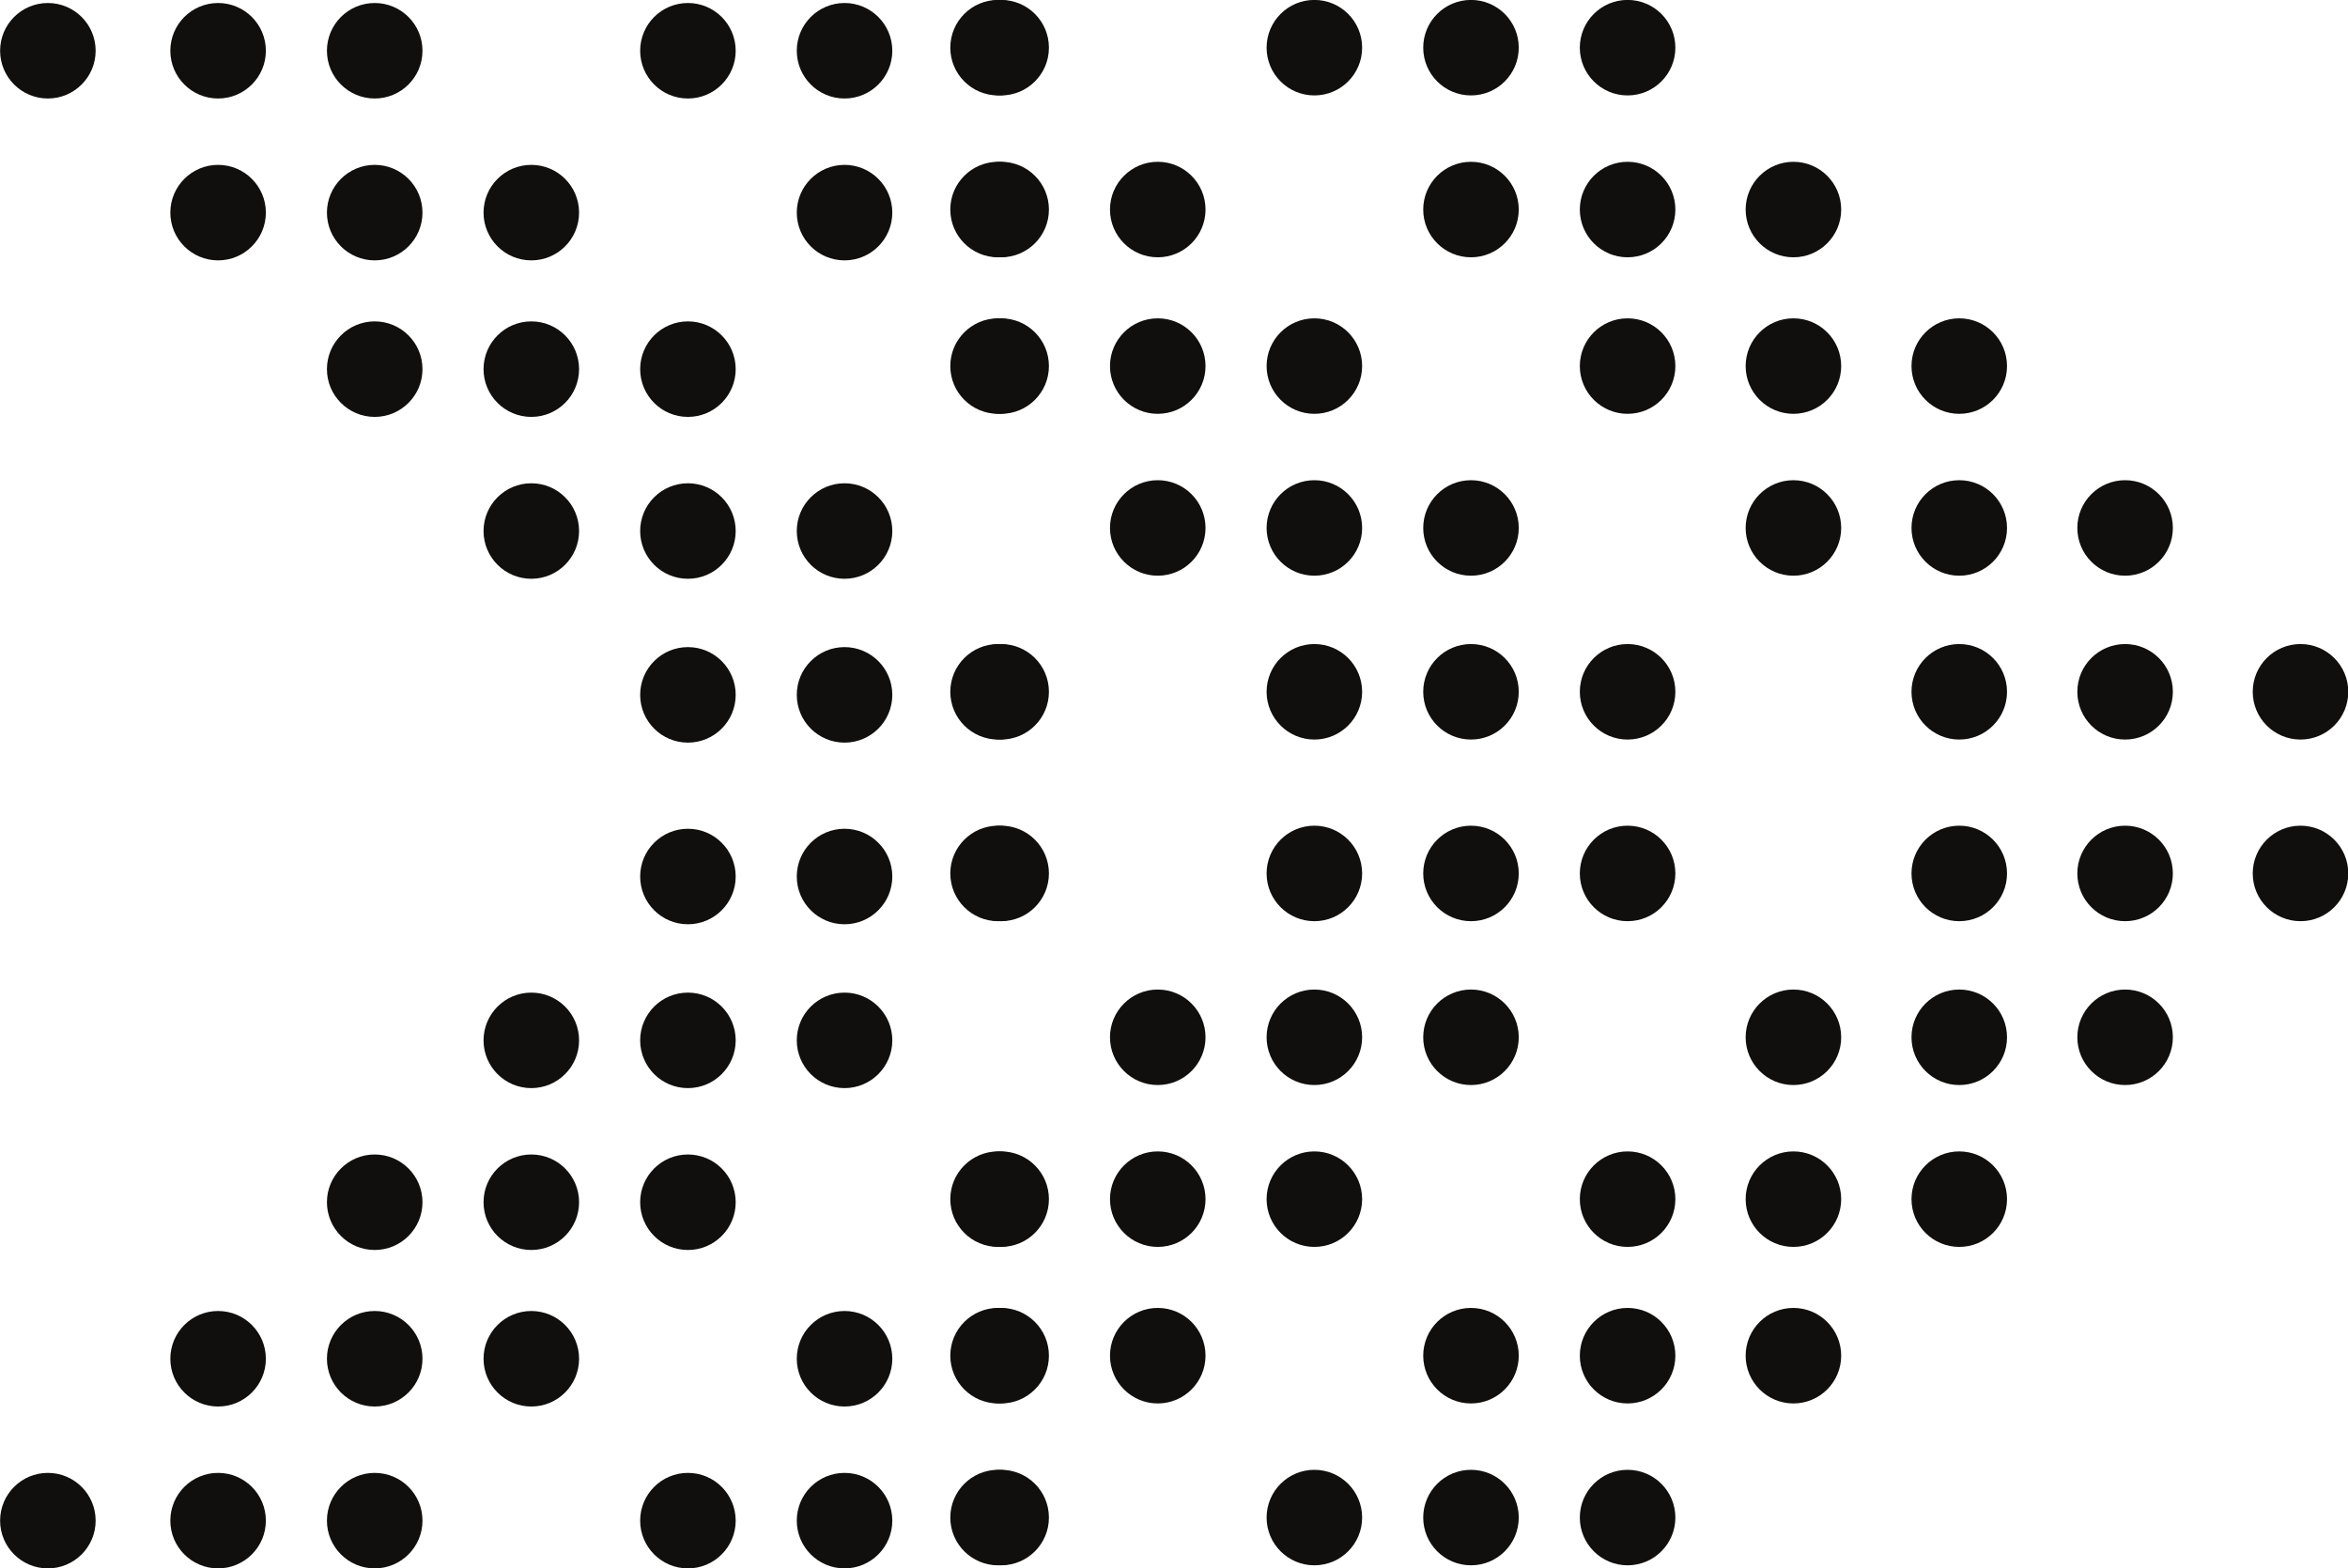 <?xml version="1.0" encoding="UTF-8"?><svg xmlns="http://www.w3.org/2000/svg" xmlns:xlink="http://www.w3.org/1999/xlink" height="340.9" preserveAspectRatio="xMidYMid meet" version="1.0" viewBox="42.5 127.2 510.2 340.9" width="510.2" zoomAndPan="magnify"><g fill="#100f0d" id="change1_1"><path d="M 406.543 206.77 C 406.543 212.5 401.895 217.148 396.16 217.148 C 390.43 217.148 385.781 212.5 385.781 206.77 C 385.781 201.035 390.43 196.391 396.16 196.391 C 401.895 196.391 406.543 201.035 406.543 206.77" fill="inherit"/><path d="M 442.574 206.77 C 442.574 212.5 437.93 217.148 432.195 217.148 C 426.465 217.148 421.816 212.5 421.816 206.77 C 421.816 201.035 426.465 196.391 432.195 196.391 C 437.93 196.391 442.574 201.035 442.574 206.77" fill="inherit"/><path d="M 478.609 206.77 C 478.609 212.5 473.965 217.148 468.23 217.148 C 462.5 217.148 457.852 212.5 457.852 206.77 C 457.852 201.035 462.5 196.391 468.23 196.391 C 473.965 196.391 478.609 201.035 478.609 206.77" fill="inherit"/><path d="M 442.574 241.953 C 442.574 247.684 437.93 252.332 432.195 252.332 C 426.465 252.332 421.816 247.684 421.816 241.953 C 421.816 236.223 426.465 231.574 432.195 231.574 C 437.93 231.574 442.574 236.223 442.574 241.953" fill="inherit"/><path d="M 478.609 241.953 C 478.609 247.684 473.965 252.332 468.23 252.332 C 462.5 252.332 457.852 247.684 457.852 241.953 C 457.852 236.223 462.5 231.574 468.23 231.574 C 473.965 231.574 478.609 236.223 478.609 241.953" fill="inherit"/><path d="M 406.543 137.562 C 406.543 143.297 401.895 147.941 396.16 147.941 C 390.43 147.941 385.781 143.297 385.781 137.562 C 385.781 131.828 390.43 127.184 396.16 127.184 C 401.895 127.184 406.543 131.828 406.543 137.562" fill="inherit"/><path d="M 406.543 172.746 C 406.543 178.48 401.895 183.125 396.16 183.125 C 390.43 183.125 385.781 178.48 385.781 172.746 C 385.781 167.016 390.43 162.367 396.16 162.367 C 401.895 162.367 406.543 167.016 406.543 172.746" fill="inherit"/><path d="M 442.574 172.746 C 442.574 178.48 437.93 183.125 432.195 183.125 C 426.465 183.125 421.816 178.48 421.816 172.746 C 421.816 167.016 426.465 162.367 432.195 162.367 C 437.93 162.367 442.574 167.016 442.574 172.746" fill="inherit"/><path d="M 514.645 241.953 C 514.645 247.684 510 252.332 504.266 252.332 C 498.535 252.332 493.887 247.684 493.887 241.953 C 493.887 236.223 498.535 231.574 504.266 231.574 C 510 231.574 514.645 236.223 514.645 241.953" fill="inherit"/><path d="M 514.645 277.566 C 514.645 283.297 510 287.945 504.266 287.945 C 498.535 287.945 493.887 283.297 493.887 277.566 C 493.887 271.832 498.535 267.188 504.266 267.188 C 510 267.188 514.645 271.832 514.645 277.566" fill="inherit"/><path d="M 514.645 317.047 C 514.645 322.781 510 327.426 504.266 327.426 C 498.535 327.426 493.887 322.781 493.887 317.047 C 493.887 311.316 498.535 306.668 504.266 306.668 C 510 306.668 514.645 311.316 514.645 317.047" fill="inherit"/><path d="M 442.574 352.66 C 442.574 358.391 437.93 363.039 432.195 363.039 C 426.465 363.039 421.816 358.391 421.816 352.66 C 421.816 346.926 426.465 342.281 432.195 342.281 C 437.93 342.281 442.574 346.926 442.574 352.66" fill="inherit"/><path d="M 478.609 352.66 C 478.609 358.391 473.965 363.039 468.23 363.039 C 462.5 363.039 457.852 358.391 457.852 352.66 C 457.852 346.926 462.5 342.281 468.23 342.281 C 473.965 342.281 478.609 346.926 478.609 352.66" fill="inherit"/><path d="M 514.645 352.66 C 514.645 358.391 510 363.039 504.266 363.039 C 498.535 363.039 493.887 358.391 493.887 352.66 C 493.887 346.926 498.535 342.281 504.266 342.281 C 510 342.281 514.645 346.926 514.645 352.66" fill="inherit"/><path d="M 552.758 277.566 C 552.758 283.297 548.109 287.945 542.379 287.945 C 536.645 287.945 532 283.297 532 277.566 C 532 271.832 536.645 267.188 542.379 267.188 C 548.109 267.188 552.758 271.832 552.758 277.566" fill="inherit"/><path d="M 552.758 317.047 C 552.758 322.781 548.109 327.426 542.379 327.426 C 536.645 327.426 532 322.781 532 317.047 C 532 311.316 536.645 306.668 542.379 306.668 C 548.109 306.668 552.758 311.316 552.758 317.047" fill="inherit"/><path d="M 406.543 277.566 C 406.543 283.297 401.895 287.945 396.16 287.945 C 390.43 287.945 385.781 283.297 385.781 277.566 C 385.781 271.832 390.43 267.188 396.16 267.188 C 401.895 267.188 406.543 271.832 406.543 277.566" fill="inherit"/><path d="M 478.609 277.566 C 478.609 283.297 473.965 287.945 468.23 287.945 C 462.5 287.945 457.852 283.297 457.852 277.566 C 457.852 271.832 462.5 267.188 468.23 267.188 C 473.965 267.188 478.609 271.832 478.609 277.566" fill="inherit"/><path d="M 406.543 317.047 C 406.543 322.781 401.895 327.426 396.16 327.426 C 390.43 327.426 385.781 322.781 385.781 317.047 C 385.781 311.316 390.43 306.668 396.16 306.668 C 401.895 306.668 406.543 311.316 406.543 317.047" fill="inherit"/><path d="M 478.609 317.047 C 478.609 322.781 473.965 327.426 468.23 327.426 C 462.5 327.426 457.852 322.781 457.852 317.047 C 457.852 311.316 462.5 306.668 468.23 306.668 C 473.965 306.668 478.609 311.316 478.609 317.047" fill="inherit"/><path d="M 406.543 387.844 C 406.543 393.578 401.895 398.223 396.16 398.223 C 390.43 398.223 385.781 393.578 385.781 387.844 C 385.781 382.113 390.43 377.465 396.16 377.465 C 401.895 377.465 406.543 382.113 406.543 387.844" fill="inherit"/><path d="M 442.574 387.844 C 442.574 393.578 437.93 398.223 432.195 398.223 C 426.465 398.223 421.816 393.578 421.816 387.844 C 421.816 382.113 426.465 377.465 432.195 377.465 C 437.93 377.465 442.574 382.113 442.574 387.844" fill="inherit"/><path d="M 478.609 387.844 C 478.609 393.578 473.965 398.223 468.23 398.223 C 462.5 398.223 457.852 393.578 457.852 387.844 C 457.852 382.113 462.5 377.465 468.23 377.465 C 473.965 377.465 478.609 382.113 478.609 387.844" fill="inherit"/><path d="M 406.543 421.867 C 406.543 427.598 401.895 432.246 396.16 432.246 C 390.43 432.246 385.781 427.598 385.781 421.867 C 385.781 416.133 390.43 411.484 396.16 411.484 C 401.895 411.484 406.543 416.133 406.543 421.867" fill="inherit"/><path d="M 442.574 421.867 C 442.574 427.598 437.93 432.246 432.195 432.246 C 426.465 432.246 421.816 427.598 421.816 421.867 C 421.816 416.133 426.465 411.484 432.195 411.484 C 437.93 411.484 442.574 416.133 442.574 421.867" fill="inherit"/><path d="M 406.543 457.051 C 406.543 462.781 401.895 467.43 396.16 467.43 C 390.43 467.43 385.781 462.781 385.781 457.051 C 385.781 451.316 390.43 446.672 396.16 446.672 C 401.895 446.672 406.543 451.316 406.543 457.051" fill="inherit"/><path d="M 372.512 241.953 C 372.512 247.684 367.863 252.332 362.133 252.332 C 356.398 252.332 351.754 247.684 351.754 241.953 C 351.754 236.223 356.398 231.574 362.133 231.574 C 367.863 231.574 372.512 236.223 372.512 241.953" fill="inherit"/><path d="M 372.512 137.562 C 372.512 143.297 367.863 147.941 362.133 147.941 C 356.398 147.941 351.754 143.297 351.754 137.562 C 351.754 131.828 356.398 127.184 362.133 127.184 C 367.863 127.184 372.512 131.828 372.512 137.562" fill="inherit"/><path d="M 372.512 172.746 C 372.512 178.48 367.863 183.125 362.133 183.125 C 356.398 183.125 351.754 178.48 351.754 172.746 C 351.754 167.016 356.398 162.367 362.133 162.367 C 367.863 162.367 372.512 167.016 372.512 172.746" fill="inherit"/><path d="M 372.512 352.66 C 372.512 358.391 367.863 363.039 362.133 363.039 C 356.398 363.039 351.754 358.391 351.754 352.66 C 351.754 346.926 356.398 342.281 362.133 342.281 C 367.863 342.281 372.512 346.926 372.512 352.66" fill="inherit"/><path d="M 372.512 277.566 C 372.512 283.297 367.863 287.945 362.133 287.945 C 356.398 287.945 351.754 283.297 351.754 277.566 C 351.754 271.832 356.398 267.188 362.133 267.188 C 367.863 267.188 372.512 271.832 372.512 277.566" fill="inherit"/><path d="M 372.512 317.047 C 372.512 322.781 367.863 327.426 362.133 327.426 C 356.398 327.426 351.754 322.781 351.754 317.047 C 351.754 311.316 356.398 306.668 362.133 306.668 C 367.863 306.668 372.512 311.316 372.512 317.047" fill="inherit"/><path d="M 372.512 421.867 C 372.512 427.598 367.863 432.246 362.133 432.246 C 356.398 432.246 351.754 427.598 351.754 421.867 C 351.754 416.133 356.398 411.484 362.133 411.484 C 367.863 411.484 372.512 416.133 372.512 421.867" fill="inherit"/><path d="M 372.512 457.051 C 372.512 462.781 367.863 467.43 362.133 467.43 C 356.398 467.43 351.754 462.781 351.754 457.051 C 351.754 451.316 356.398 446.672 362.133 446.672 C 367.863 446.672 372.512 451.316 372.512 457.051" fill="inherit"/><path d="M 338.48 206.77 C 338.48 212.5 333.836 217.148 328.102 217.148 C 322.367 217.148 317.723 212.5 317.723 206.77 C 317.723 201.035 322.367 196.391 328.102 196.391 C 333.836 196.391 338.48 201.035 338.48 206.77" fill="inherit"/><path d="M 338.48 241.953 C 338.48 247.684 333.836 252.332 328.102 252.332 C 322.367 252.332 317.723 247.684 317.723 241.953 C 317.723 236.223 322.367 231.574 328.102 231.574 C 333.836 231.574 338.48 236.223 338.48 241.953" fill="inherit"/><path d="M 338.48 137.562 C 338.48 143.297 333.836 147.941 328.102 147.941 C 322.367 147.941 317.723 143.297 317.723 137.562 C 317.723 131.828 322.367 127.184 328.102 127.184 C 333.836 127.184 338.48 131.828 338.48 137.562" fill="inherit"/><path d="M 338.48 352.66 C 338.48 358.391 333.836 363.039 328.102 363.039 C 322.367 363.039 317.723 358.391 317.723 352.66 C 317.723 346.926 322.367 342.281 328.102 342.281 C 333.836 342.281 338.48 346.926 338.48 352.66" fill="inherit"/><path d="M 338.48 277.566 C 338.48 283.297 333.836 287.945 328.102 287.945 C 322.367 287.945 317.723 283.297 317.723 277.566 C 317.723 271.832 322.367 267.188 328.102 267.188 C 333.836 267.188 338.48 271.832 338.48 277.566" fill="inherit"/><path d="M 338.48 317.047 C 338.48 322.781 333.836 327.426 328.102 327.426 C 322.367 327.426 317.723 322.781 317.723 317.047 C 317.723 311.316 322.367 306.668 328.102 306.668 C 333.836 306.668 338.48 311.316 338.48 317.047" fill="inherit"/><path d="M 338.48 387.844 C 338.48 393.578 333.836 398.223 328.102 398.223 C 322.367 398.223 317.723 393.578 317.723 387.844 C 317.723 382.113 322.367 377.465 328.102 377.465 C 333.836 377.465 338.48 382.113 338.48 387.844" fill="inherit"/><path d="M 338.48 457.051 C 338.48 462.781 333.836 467.43 328.102 467.43 C 322.367 467.43 317.723 462.781 317.723 457.051 C 317.723 451.316 322.367 446.672 328.102 446.672 C 333.836 446.672 338.48 451.316 338.48 457.051" fill="inherit"/><path d="M 304.449 206.77 C 304.449 212.5 299.805 217.148 294.07 217.148 C 288.34 217.148 283.691 212.5 283.691 206.77 C 283.691 201.035 288.34 196.391 294.07 196.391 C 299.805 196.391 304.449 201.035 304.449 206.77" fill="inherit"/><path d="M 304.449 241.953 C 304.449 247.684 299.805 252.332 294.07 252.332 C 288.34 252.332 283.691 247.684 283.691 241.953 C 283.691 236.223 288.34 231.574 294.07 231.574 C 299.805 231.574 304.449 236.223 304.449 241.953" fill="inherit"/><path d="M 304.449 172.746 C 304.449 178.48 299.805 183.125 294.07 183.125 C 288.34 183.125 283.691 178.48 283.691 172.746 C 283.691 167.016 288.34 162.367 294.07 162.367 C 299.805 162.367 304.449 167.016 304.449 172.746" fill="inherit"/><path d="M 304.449 352.66 C 304.449 358.391 299.805 363.039 294.07 363.039 C 288.34 363.039 283.691 358.391 283.691 352.66 C 283.691 346.926 288.34 342.281 294.07 342.281 C 299.805 342.281 304.449 346.926 304.449 352.66" fill="inherit"/><path d="M 304.449 387.844 C 304.449 393.578 299.805 398.223 294.07 398.223 C 288.34 398.223 283.691 393.578 283.691 387.844 C 283.691 382.113 288.34 377.465 294.07 377.465 C 299.805 377.465 304.449 382.113 304.449 387.844" fill="inherit"/><path d="M 304.449 421.867 C 304.449 427.598 299.805 432.246 294.07 432.246 C 288.34 432.246 283.691 427.598 283.691 421.867 C 283.691 416.133 288.34 411.484 294.07 411.484 C 299.805 411.484 304.449 416.133 304.449 421.867" fill="inherit"/><path d="M 270.422 206.77 C 270.422 212.5 265.773 217.148 260.039 217.148 C 254.309 217.148 249.66 212.5 249.66 206.77 C 249.66 201.035 254.309 196.391 260.039 196.391 C 265.773 196.391 270.422 201.035 270.422 206.77" fill="inherit"/><path d="M 270.422 137.562 C 270.422 143.297 265.773 147.941 260.039 147.941 C 254.309 147.941 249.66 143.297 249.66 137.562 C 249.66 131.828 254.309 127.184 260.039 127.184 C 265.773 127.184 270.422 131.828 270.422 137.562" fill="inherit"/><path d="M 270.422 172.746 C 270.422 178.48 265.773 183.125 260.039 183.125 C 254.309 183.125 249.66 178.48 249.66 172.746 C 249.66 167.016 254.309 162.367 260.039 162.367 C 265.773 162.367 270.422 167.016 270.422 172.746" fill="inherit"/><path d="M 270.422 277.566 C 270.422 283.297 265.773 287.945 260.039 287.945 C 254.309 287.945 249.66 283.297 249.66 277.566 C 249.66 271.832 254.309 267.188 260.039 267.188 C 265.773 267.188 270.422 271.832 270.422 277.566" fill="inherit"/><path d="M 270.422 317.047 C 270.422 322.781 265.773 327.426 260.039 327.426 C 254.309 327.426 249.66 322.781 249.66 317.047 C 249.66 311.316 254.309 306.668 260.039 306.668 C 265.773 306.668 270.422 311.316 270.422 317.047" fill="inherit"/><path d="M 270.422 387.844 C 270.422 393.578 265.773 398.223 260.039 398.223 C 254.309 398.223 249.66 393.578 249.66 387.844 C 249.66 382.113 254.309 377.465 260.039 377.465 C 265.773 377.465 270.422 382.113 270.422 387.844" fill="inherit"/><path d="M 270.422 421.867 C 270.422 427.598 265.773 432.246 260.039 432.246 C 254.309 432.246 249.66 427.598 249.66 421.867 C 249.66 416.133 254.309 411.484 260.039 411.484 C 265.773 411.484 270.422 416.133 270.422 421.867" fill="inherit"/><path d="M 270.422 457.051 C 270.422 462.781 265.773 467.43 260.039 467.43 C 254.309 467.43 249.66 462.781 249.66 457.051 C 249.66 451.316 254.309 446.672 260.039 446.672 C 265.773 446.672 270.422 451.316 270.422 457.051" fill="inherit"/><path d="M 269.754 206.77 C 269.754 212.5 265.105 217.148 259.371 217.148 C 253.641 217.148 248.992 212.5 248.992 206.77 C 248.992 201.035 253.641 196.391 259.371 196.391 C 265.105 196.391 269.754 201.035 269.754 206.77" fill="inherit"/><path d="M 269.754 137.562 C 269.754 143.297 265.105 147.941 259.371 147.941 C 253.641 147.941 248.992 143.297 248.992 137.562 C 248.992 131.828 253.641 127.184 259.371 127.184 C 265.105 127.184 269.754 131.828 269.754 137.562" fill="inherit"/><path d="M 269.754 172.746 C 269.754 178.48 265.105 183.125 259.371 183.125 C 253.641 183.125 248.992 178.48 248.992 172.746 C 248.992 167.016 253.641 162.367 259.371 162.367 C 265.105 162.367 269.754 167.016 269.754 172.746" fill="inherit"/><path d="M 269.754 277.566 C 269.754 283.297 265.105 287.945 259.371 287.945 C 253.641 287.945 248.992 283.297 248.992 277.566 C 248.992 271.832 253.641 267.188 259.371 267.188 C 265.105 267.188 269.754 271.832 269.754 277.566" fill="inherit"/><path d="M 269.754 317.047 C 269.754 322.781 265.105 327.426 259.371 327.426 C 253.641 327.426 248.992 322.781 248.992 317.047 C 248.992 311.316 253.641 306.668 259.371 306.668 C 265.105 306.668 269.754 311.316 269.754 317.047" fill="inherit"/><path d="M 269.754 387.844 C 269.754 393.578 265.105 398.223 259.371 398.223 C 253.641 398.223 248.992 393.578 248.992 387.844 C 248.992 382.113 253.641 377.465 259.371 377.465 C 265.105 377.465 269.754 382.113 269.754 387.844" fill="inherit"/><path d="M 269.754 421.867 C 269.754 427.598 265.105 432.246 259.371 432.246 C 253.641 432.246 248.992 427.598 248.992 421.867 C 248.992 416.133 253.641 411.484 259.371 411.484 C 265.105 411.484 269.754 416.133 269.754 421.867" fill="inherit"/><path d="M 269.754 457.051 C 269.754 462.781 265.105 467.43 259.371 467.43 C 253.641 467.43 248.992 462.781 248.992 457.051 C 248.992 451.316 253.641 446.672 259.371 446.672 C 265.105 446.672 269.754 451.316 269.754 457.051" fill="inherit"/><path d="M 236.391 242.621 C 236.391 248.352 231.742 253 226.012 253 C 220.277 253 215.633 248.352 215.633 242.621 C 215.633 236.887 220.277 232.242 226.012 232.242 C 231.742 232.242 236.391 236.887 236.391 242.621" fill="inherit"/><path d="M 236.391 138.23 C 236.391 143.961 231.742 148.609 226.012 148.609 C 220.277 148.609 215.633 143.961 215.633 138.23 C 215.633 132.496 220.277 127.852 226.012 127.852 C 231.742 127.852 236.391 132.496 236.391 138.23" fill="inherit"/><path d="M 236.391 173.414 C 236.391 179.145 231.742 183.793 226.012 183.793 C 220.277 183.793 215.633 179.145 215.633 173.414 C 215.633 167.684 220.277 163.035 226.012 163.035 C 231.742 163.035 236.391 167.684 236.391 173.414" fill="inherit"/><path d="M 236.391 353.328 C 236.391 359.059 231.742 363.707 226.012 363.707 C 220.277 363.707 215.633 359.059 215.633 353.328 C 215.633 347.594 220.277 342.949 226.012 342.949 C 231.742 342.949 236.391 347.594 236.391 353.328" fill="inherit"/><path d="M 236.391 278.23 C 236.391 283.965 231.742 288.613 226.012 288.613 C 220.277 288.613 215.633 283.965 215.633 278.23 C 215.633 272.5 220.277 267.852 226.012 267.852 C 231.742 267.852 236.391 272.5 236.391 278.23" fill="inherit"/><path d="M 236.391 317.715 C 236.391 323.445 231.742 328.094 226.012 328.094 C 220.277 328.094 215.633 323.445 215.633 317.715 C 215.633 311.984 220.277 307.336 226.012 307.336 C 231.742 307.336 236.391 311.984 236.391 317.715" fill="inherit"/><path d="M 236.391 422.531 C 236.391 428.266 231.742 432.914 226.012 432.914 C 220.277 432.914 215.633 428.266 215.633 422.531 C 215.633 416.801 220.277 412.152 226.012 412.152 C 231.742 412.152 236.391 416.801 236.391 422.531" fill="inherit"/><path d="M 236.391 457.719 C 236.391 463.449 231.742 468.098 226.012 468.098 C 220.277 468.098 215.633 463.449 215.633 457.719 C 215.633 451.984 220.277 447.34 226.012 447.34 C 231.742 447.34 236.391 451.984 236.391 457.719" fill="inherit"/><path d="M 202.359 207.438 C 202.359 213.168 197.711 217.816 191.98 217.816 C 186.246 217.816 181.602 213.168 181.602 207.438 C 181.602 201.703 186.246 197.055 191.98 197.055 C 197.711 197.055 202.359 201.703 202.359 207.438" fill="inherit"/><path d="M 202.359 242.621 C 202.359 248.352 197.711 253 191.98 253 C 186.246 253 181.602 248.352 181.602 242.621 C 181.602 236.887 186.246 232.242 191.98 232.242 C 197.711 232.242 202.359 236.887 202.359 242.621" fill="inherit"/><path d="M 202.359 138.23 C 202.359 143.961 197.711 148.609 191.98 148.609 C 186.246 148.609 181.602 143.961 181.602 138.23 C 181.602 132.496 186.246 127.852 191.98 127.852 C 197.711 127.852 202.359 132.496 202.359 138.23" fill="inherit"/><path d="M 202.359 353.328 C 202.359 359.059 197.711 363.707 191.98 363.707 C 186.246 363.707 181.602 359.059 181.602 353.328 C 181.602 347.594 186.246 342.949 191.98 342.949 C 197.711 342.949 202.359 347.594 202.359 353.328" fill="inherit"/><path d="M 202.359 278.23 C 202.359 283.965 197.711 288.613 191.98 288.613 C 186.246 288.613 181.602 283.965 181.602 278.23 C 181.602 272.5 186.246 267.852 191.98 267.852 C 197.711 267.852 202.359 272.5 202.359 278.23" fill="inherit"/><path d="M 202.359 317.715 C 202.359 323.445 197.711 328.094 191.98 328.094 C 186.246 328.094 181.602 323.445 181.602 317.715 C 181.602 311.984 186.246 307.336 191.98 307.336 C 197.711 307.336 202.359 311.984 202.359 317.715" fill="inherit"/><path d="M 202.359 388.512 C 202.359 394.242 197.711 398.891 191.98 398.891 C 186.246 398.891 181.602 394.242 181.602 388.512 C 181.602 382.777 186.246 378.133 191.98 378.133 C 197.711 378.133 202.359 382.777 202.359 388.512" fill="inherit"/><path d="M 202.359 457.719 C 202.359 463.449 197.711 468.098 191.98 468.098 C 186.246 468.098 181.602 463.449 181.602 457.719 C 181.602 451.984 186.246 447.34 191.98 447.34 C 197.711 447.34 202.359 451.984 202.359 457.719" fill="inherit"/><path d="M 168.328 207.438 C 168.328 213.168 163.684 217.816 157.949 217.816 C 152.219 217.816 147.57 213.168 147.57 207.438 C 147.57 201.703 152.219 197.055 157.949 197.055 C 163.684 197.055 168.328 201.703 168.328 207.438" fill="inherit"/><path d="M 168.328 242.621 C 168.328 248.352 163.684 253 157.949 253 C 152.219 253 147.57 248.352 147.57 242.621 C 147.57 236.887 152.219 232.242 157.949 232.242 C 163.684 232.242 168.328 236.887 168.328 242.621" fill="inherit"/><path d="M 168.328 173.414 C 168.328 179.145 163.684 183.793 157.949 183.793 C 152.219 183.793 147.57 179.145 147.57 173.414 C 147.57 167.684 152.219 163.035 157.949 163.035 C 163.684 163.035 168.328 167.684 168.328 173.414" fill="inherit"/><path d="M 168.328 353.328 C 168.328 359.059 163.684 363.707 157.949 363.707 C 152.219 363.707 147.57 359.059 147.57 353.328 C 147.57 347.594 152.219 342.949 157.949 342.949 C 163.684 342.949 168.328 347.594 168.328 353.328" fill="inherit"/><path d="M 168.328 388.512 C 168.328 394.242 163.684 398.891 157.949 398.891 C 152.219 398.891 147.57 394.242 147.57 388.512 C 147.57 382.777 152.219 378.133 157.949 378.133 C 163.684 378.133 168.328 382.777 168.328 388.512" fill="inherit"/><path d="M 168.328 422.531 C 168.328 428.266 163.684 432.914 157.949 432.914 C 152.219 432.914 147.57 428.266 147.57 422.531 C 147.57 416.801 152.219 412.152 157.949 412.152 C 163.684 412.152 168.328 416.801 168.328 422.531" fill="inherit"/><path d="M 134.301 207.438 C 134.301 213.168 129.652 217.816 123.918 217.816 C 118.188 217.816 113.539 213.168 113.539 207.438 C 113.539 201.703 118.188 197.055 123.918 197.055 C 129.652 197.055 134.301 201.703 134.301 207.438" fill="inherit"/><path d="M 134.301 138.23 C 134.301 143.961 129.652 148.609 123.918 148.609 C 118.188 148.609 113.539 143.961 113.539 138.23 C 113.539 132.496 118.188 127.852 123.918 127.852 C 129.652 127.852 134.301 132.496 134.301 138.23" fill="inherit"/><path d="M 134.301 173.414 C 134.301 179.145 129.652 183.793 123.918 183.793 C 118.188 183.793 113.539 179.145 113.539 173.414 C 113.539 167.684 118.188 163.035 123.918 163.035 C 129.652 163.035 134.301 167.684 134.301 173.414" fill="inherit"/><path d="M 134.301 388.512 C 134.301 394.242 129.652 398.891 123.918 398.891 C 118.188 398.891 113.539 394.242 113.539 388.512 C 113.539 382.777 118.188 378.133 123.918 378.133 C 129.652 378.133 134.301 382.777 134.301 388.512" fill="inherit"/><path d="M 134.301 422.531 C 134.301 428.266 129.652 432.914 123.918 432.914 C 118.188 432.914 113.539 428.266 113.539 422.531 C 113.539 416.801 118.188 412.152 123.918 412.152 C 129.652 412.152 134.301 416.801 134.301 422.531" fill="inherit"/><path d="M 134.301 457.719 C 134.301 463.449 129.652 468.098 123.918 468.098 C 118.188 468.098 113.539 463.449 113.539 457.719 C 113.539 451.984 118.188 447.34 123.918 447.34 C 129.652 447.34 134.301 451.984 134.301 457.719" fill="inherit"/><path d="M 100.27 138.23 C 100.27 143.961 95.621 148.609 89.891 148.609 C 84.156 148.609 79.512 143.961 79.512 138.23 C 79.512 132.496 84.156 127.852 89.891 127.852 C 95.621 127.852 100.27 132.496 100.27 138.23" fill="inherit"/><path d="M 100.27 173.414 C 100.27 179.145 95.621 183.793 89.891 183.793 C 84.156 183.793 79.512 179.145 79.512 173.414 C 79.512 167.684 84.156 163.035 89.891 163.035 C 95.621 163.035 100.27 167.684 100.27 173.414" fill="inherit"/><path d="M 100.27 422.531 C 100.27 428.266 95.621 432.914 89.891 432.914 C 84.156 432.914 79.512 428.266 79.512 422.531 C 79.512 416.801 84.156 412.152 89.891 412.152 C 95.621 412.152 100.27 416.801 100.27 422.531" fill="inherit"/><path d="M 100.27 457.719 C 100.27 463.449 95.621 468.098 89.891 468.098 C 84.156 468.098 79.512 463.449 79.512 457.719 C 79.512 451.984 84.156 447.34 89.891 447.34 C 95.621 447.34 100.27 451.984 100.27 457.719" fill="inherit"/><path d="M 63.281 138.23 C 63.281 143.961 58.633 148.609 52.902 148.609 C 47.168 148.609 42.523 143.961 42.523 138.23 C 42.523 132.496 47.168 127.852 52.902 127.852 C 58.633 127.852 63.281 132.496 63.281 138.23" fill="inherit"/><path d="M 63.281 457.719 C 63.281 463.449 58.633 468.098 52.902 468.098 C 47.168 468.098 42.523 463.449 42.523 457.719 C 42.523 451.984 47.168 447.34 52.902 447.34 C 58.633 447.34 63.281 451.984 63.281 457.719" fill="inherit"/></g></svg>
